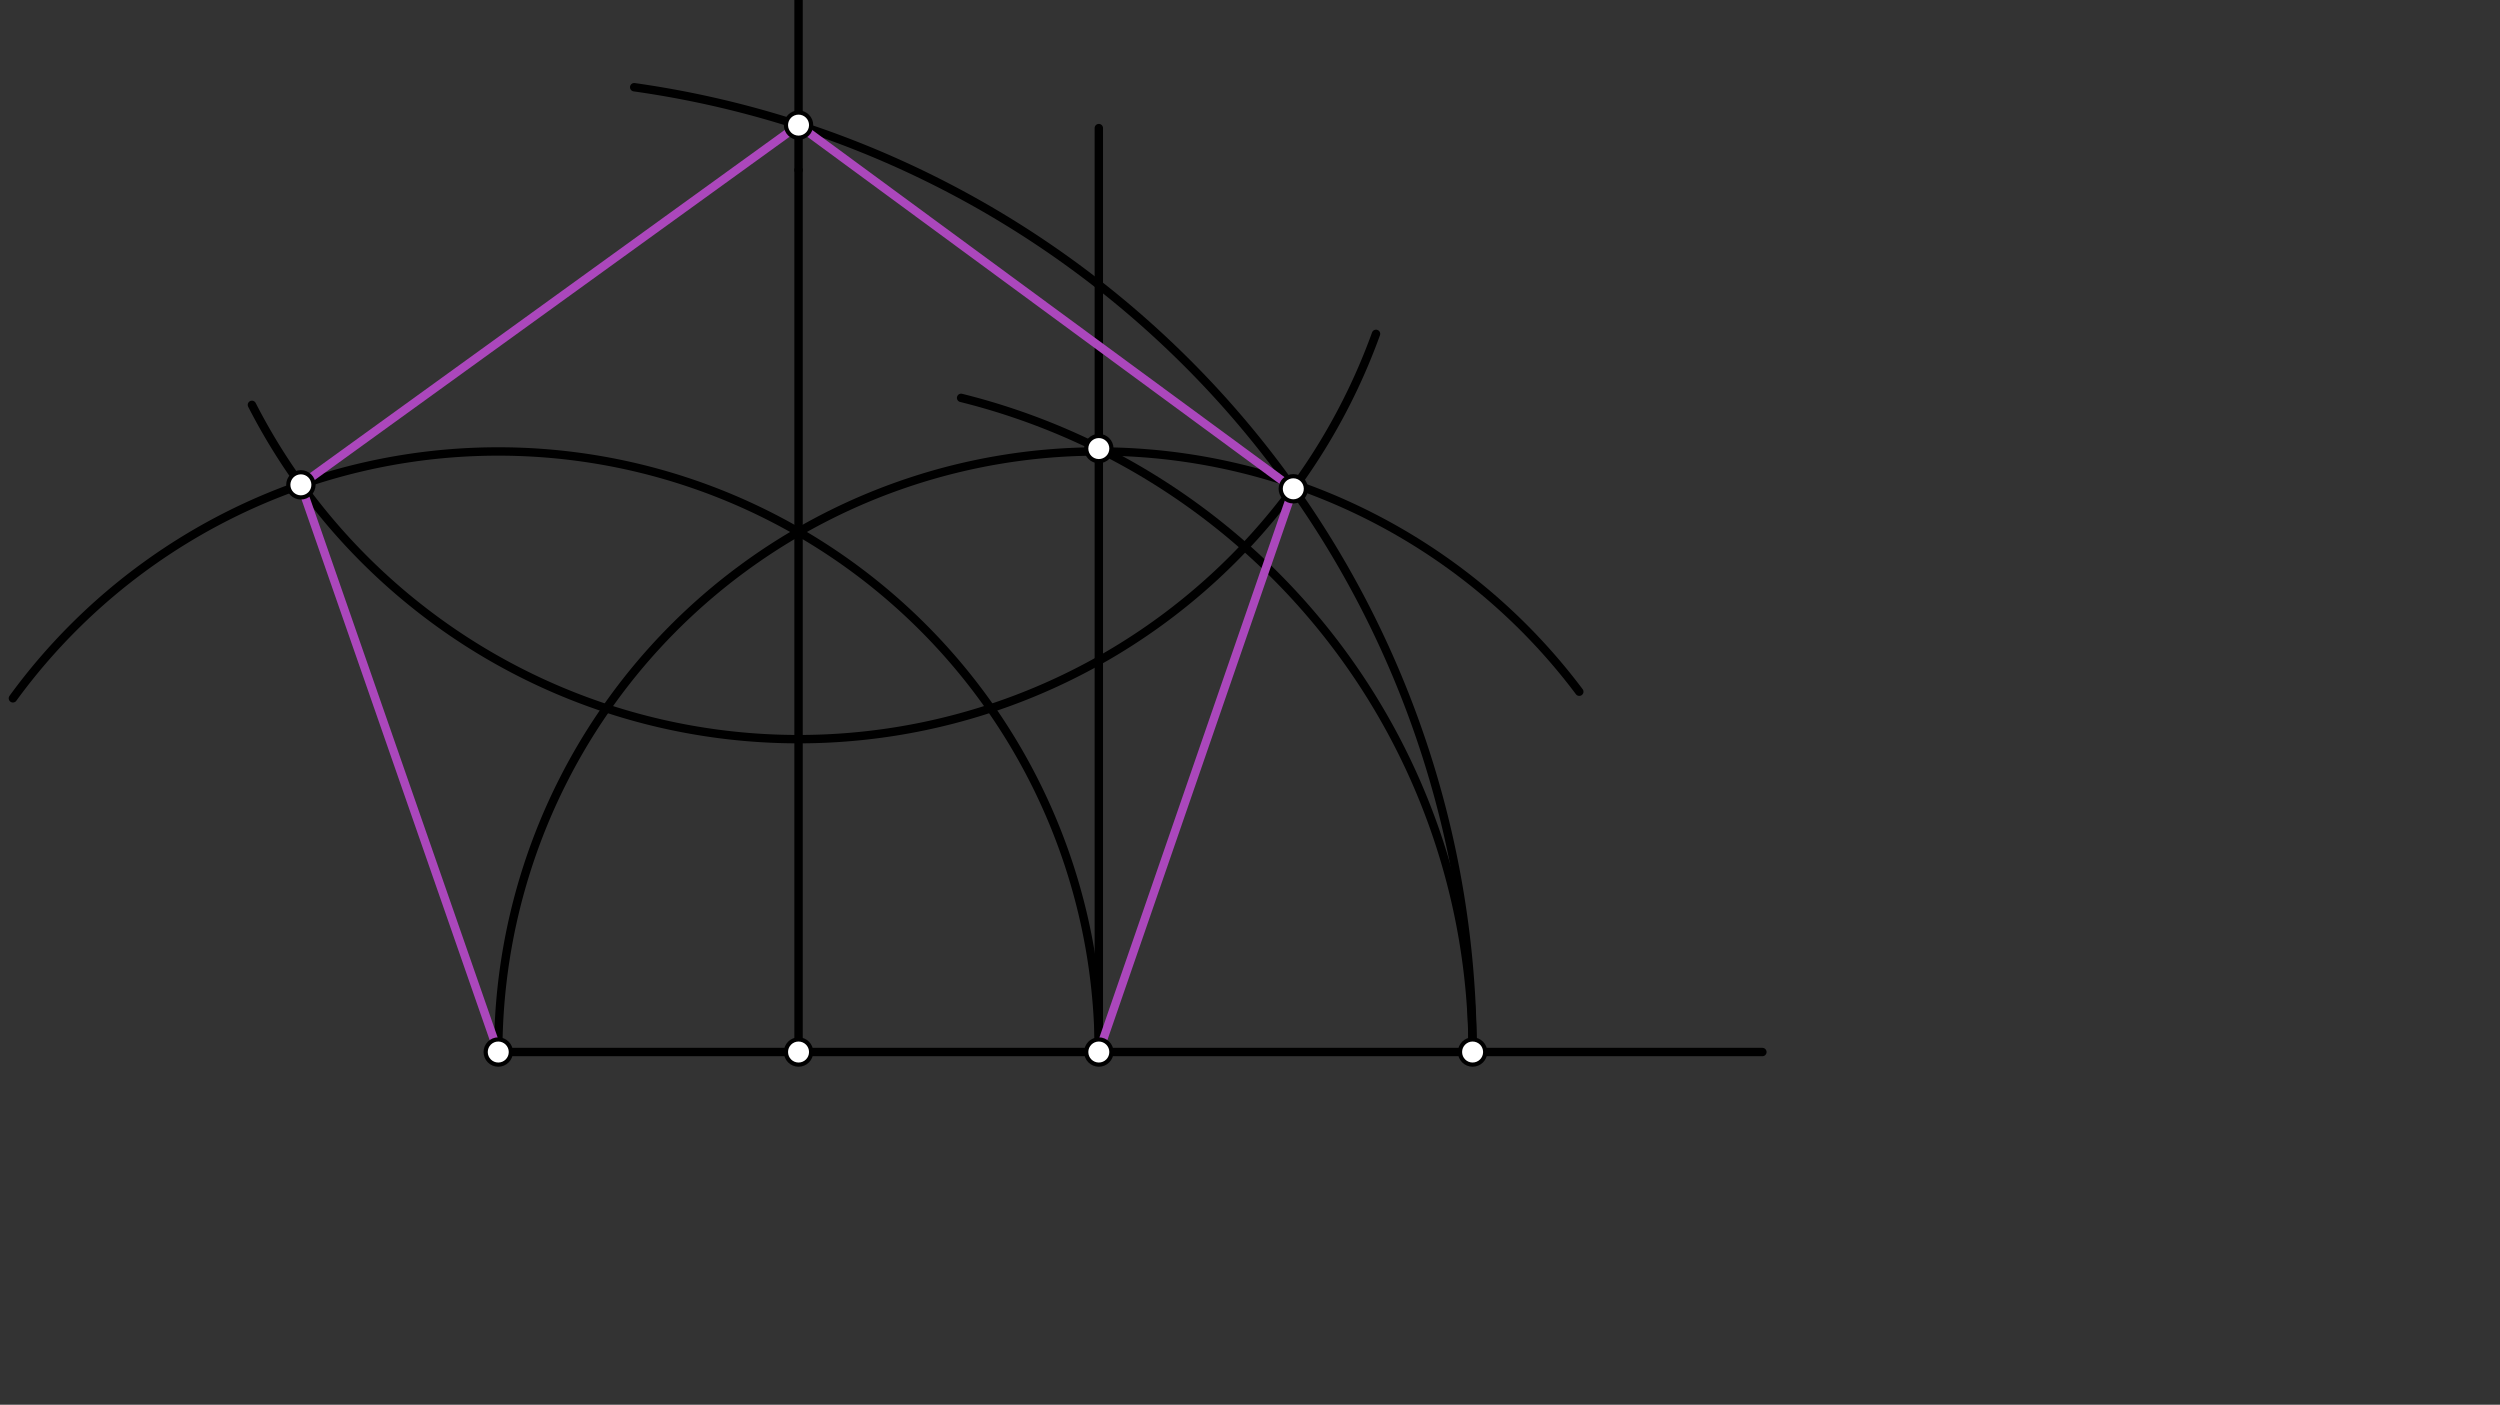 <svg xmlns="http://www.w3.org/2000/svg" class="svg--1it" height="100%" preserveAspectRatio="xMidYMid meet" viewBox="0 0 595.276 334.488" width="100%"><rect x="0" y="0" width="595.276" height="334.488" fill="#333333" stroke="none"/><defs><marker id="marker-arrow" markerHeight="16" markerUnits="userSpaceOnUse" markerWidth="24" orient="auto-start-reverse" refX="24" refY="4" viewBox="0 0 24 8"><path d="M 0 0 L 24 4 L 0 8 z" stroke="inherit"></path></marker></defs><g class="aux-layer--1FB"></g><g class="main-layer--3Vd"><g class="element--2qn"><line stroke="#000000" stroke-dasharray="none" stroke-linecap="round" stroke-width="2" x1="261.641" x2="118.641" y1="250.5" y2="250.5"></line></g><g class="element--2qn"><path d="M 261.641 250.5 A 143 143 0 0 0 3.076 166.275" fill="none" stroke="#000000" stroke-dasharray="none" stroke-linecap="round" stroke-width="2"></path></g><g class="element--2qn"><path d="M 118.641 250.5 A 143 143 0 0 1 376.041 164.7" fill="none" stroke="#000000" stroke-dasharray="none" stroke-linecap="round" stroke-width="2"></path></g><g class="element--2qn"><line stroke="#000000" stroke-dasharray="none" stroke-linecap="round" stroke-width="2" x1="190.141" x2="190.141" y1="126.658" y2="250.5"></line></g><g class="element--2qn"><line stroke="#000000" stroke-dasharray="none" stroke-linecap="round" stroke-width="2" x1="190.141" x2="190.141" y1="126.658" y2="40.5"></line></g><g class="element--2qn"><line stroke="#000000" stroke-dasharray="none" stroke-linecap="round" stroke-width="2" x1="261.641" x2="419.641" y1="250.5" y2="250.5"></line></g><g class="element--2qn"><line stroke="#000000" stroke-dasharray="none" stroke-linecap="round" stroke-width="2" x1="261.641" x2="261.641" y1="250.5" y2="30.5"></line></g><g class="element--2qn"><path d="M 350.641 250.5 A 160.5 160.5 0 0 0 228.853 94.739" fill="none" stroke="#000000" stroke-dasharray="none" stroke-linecap="round" stroke-width="2"></path></g><g class="element--2qn"><path d="M 350.641 250.5 A 232 232 0 0 0 151.012 20.769" fill="none" stroke="#000000" stroke-dasharray="none" stroke-linecap="round" stroke-width="2"></path></g><g class="element--2qn"><line stroke="#000000" stroke-dasharray="none" stroke-linecap="round" stroke-width="2" x1="190.141" x2="190.141" y1="40.5" y2="-0.5"></line></g><g class="element--2qn"><path d="M 327.641 79.5 A 146.209 146.209 0 0 1 59.989 96.408" fill="none" stroke="#000000" stroke-dasharray="none" stroke-linecap="round" stroke-width="2"></path></g><g class="element--2qn"><line stroke="#AB47BC" stroke-dasharray="none" stroke-linecap="round" stroke-width="2" x1="261.641" x2="307.948" y1="250.5" y2="116.386"></line></g><g class="element--2qn"><line stroke="#AB47BC" stroke-dasharray="none" stroke-linecap="round" stroke-width="2" x1="190.141" x2="307.948" y1="29.793" y2="116.386"></line></g><g class="element--2qn"><line stroke="#AB47BC" stroke-dasharray="none" stroke-linecap="round" stroke-width="2" x1="190.141" x2="71.645" y1="29.793" y2="115.443"></line></g><g class="element--2qn"><line stroke="#AB47BC" stroke-dasharray="none" stroke-linecap="round" stroke-width="2" x1="71.645" x2="118.641" y1="115.443" y2="250.5"></line></g><g class="element--2qn"><circle cx="118.641" cy="250.5" r="3" stroke="#000000" stroke-width="1" fill="#ffffff"></circle>}</g><g class="element--2qn"><circle cx="261.641" cy="250.5" r="3" stroke="#000000" stroke-width="1" fill="#ffffff"></circle>}</g><g class="element--2qn"><circle cx="190.141" cy="250.5" r="3" stroke="#000000" stroke-width="1" fill="#ffffff"></circle>}</g><g class="element--2qn"><circle cx="350.641" cy="250.5" r="3" stroke="#000000" stroke-width="1" fill="#ffffff"></circle>}</g><g class="element--2qn"><circle cx="307.948" cy="116.386" r="3" stroke="#000000" stroke-width="1" fill="#ffffff"></circle>}</g><g class="element--2qn"><circle cx="261.641" cy="106.806" r="3" stroke="#000000" stroke-width="1" fill="#ffffff"></circle>}</g><g class="element--2qn"><circle cx="190.141" cy="29.793" r="3" stroke="#000000" stroke-width="1" fill="#ffffff"></circle>}</g><g class="element--2qn"><circle cx="71.645" cy="115.443" r="3" stroke="#000000" stroke-width="1" fill="#ffffff"></circle>}</g></g><g class="snaps-layer--2PT"></g><g class="temp-layer--rAP"></g></svg>